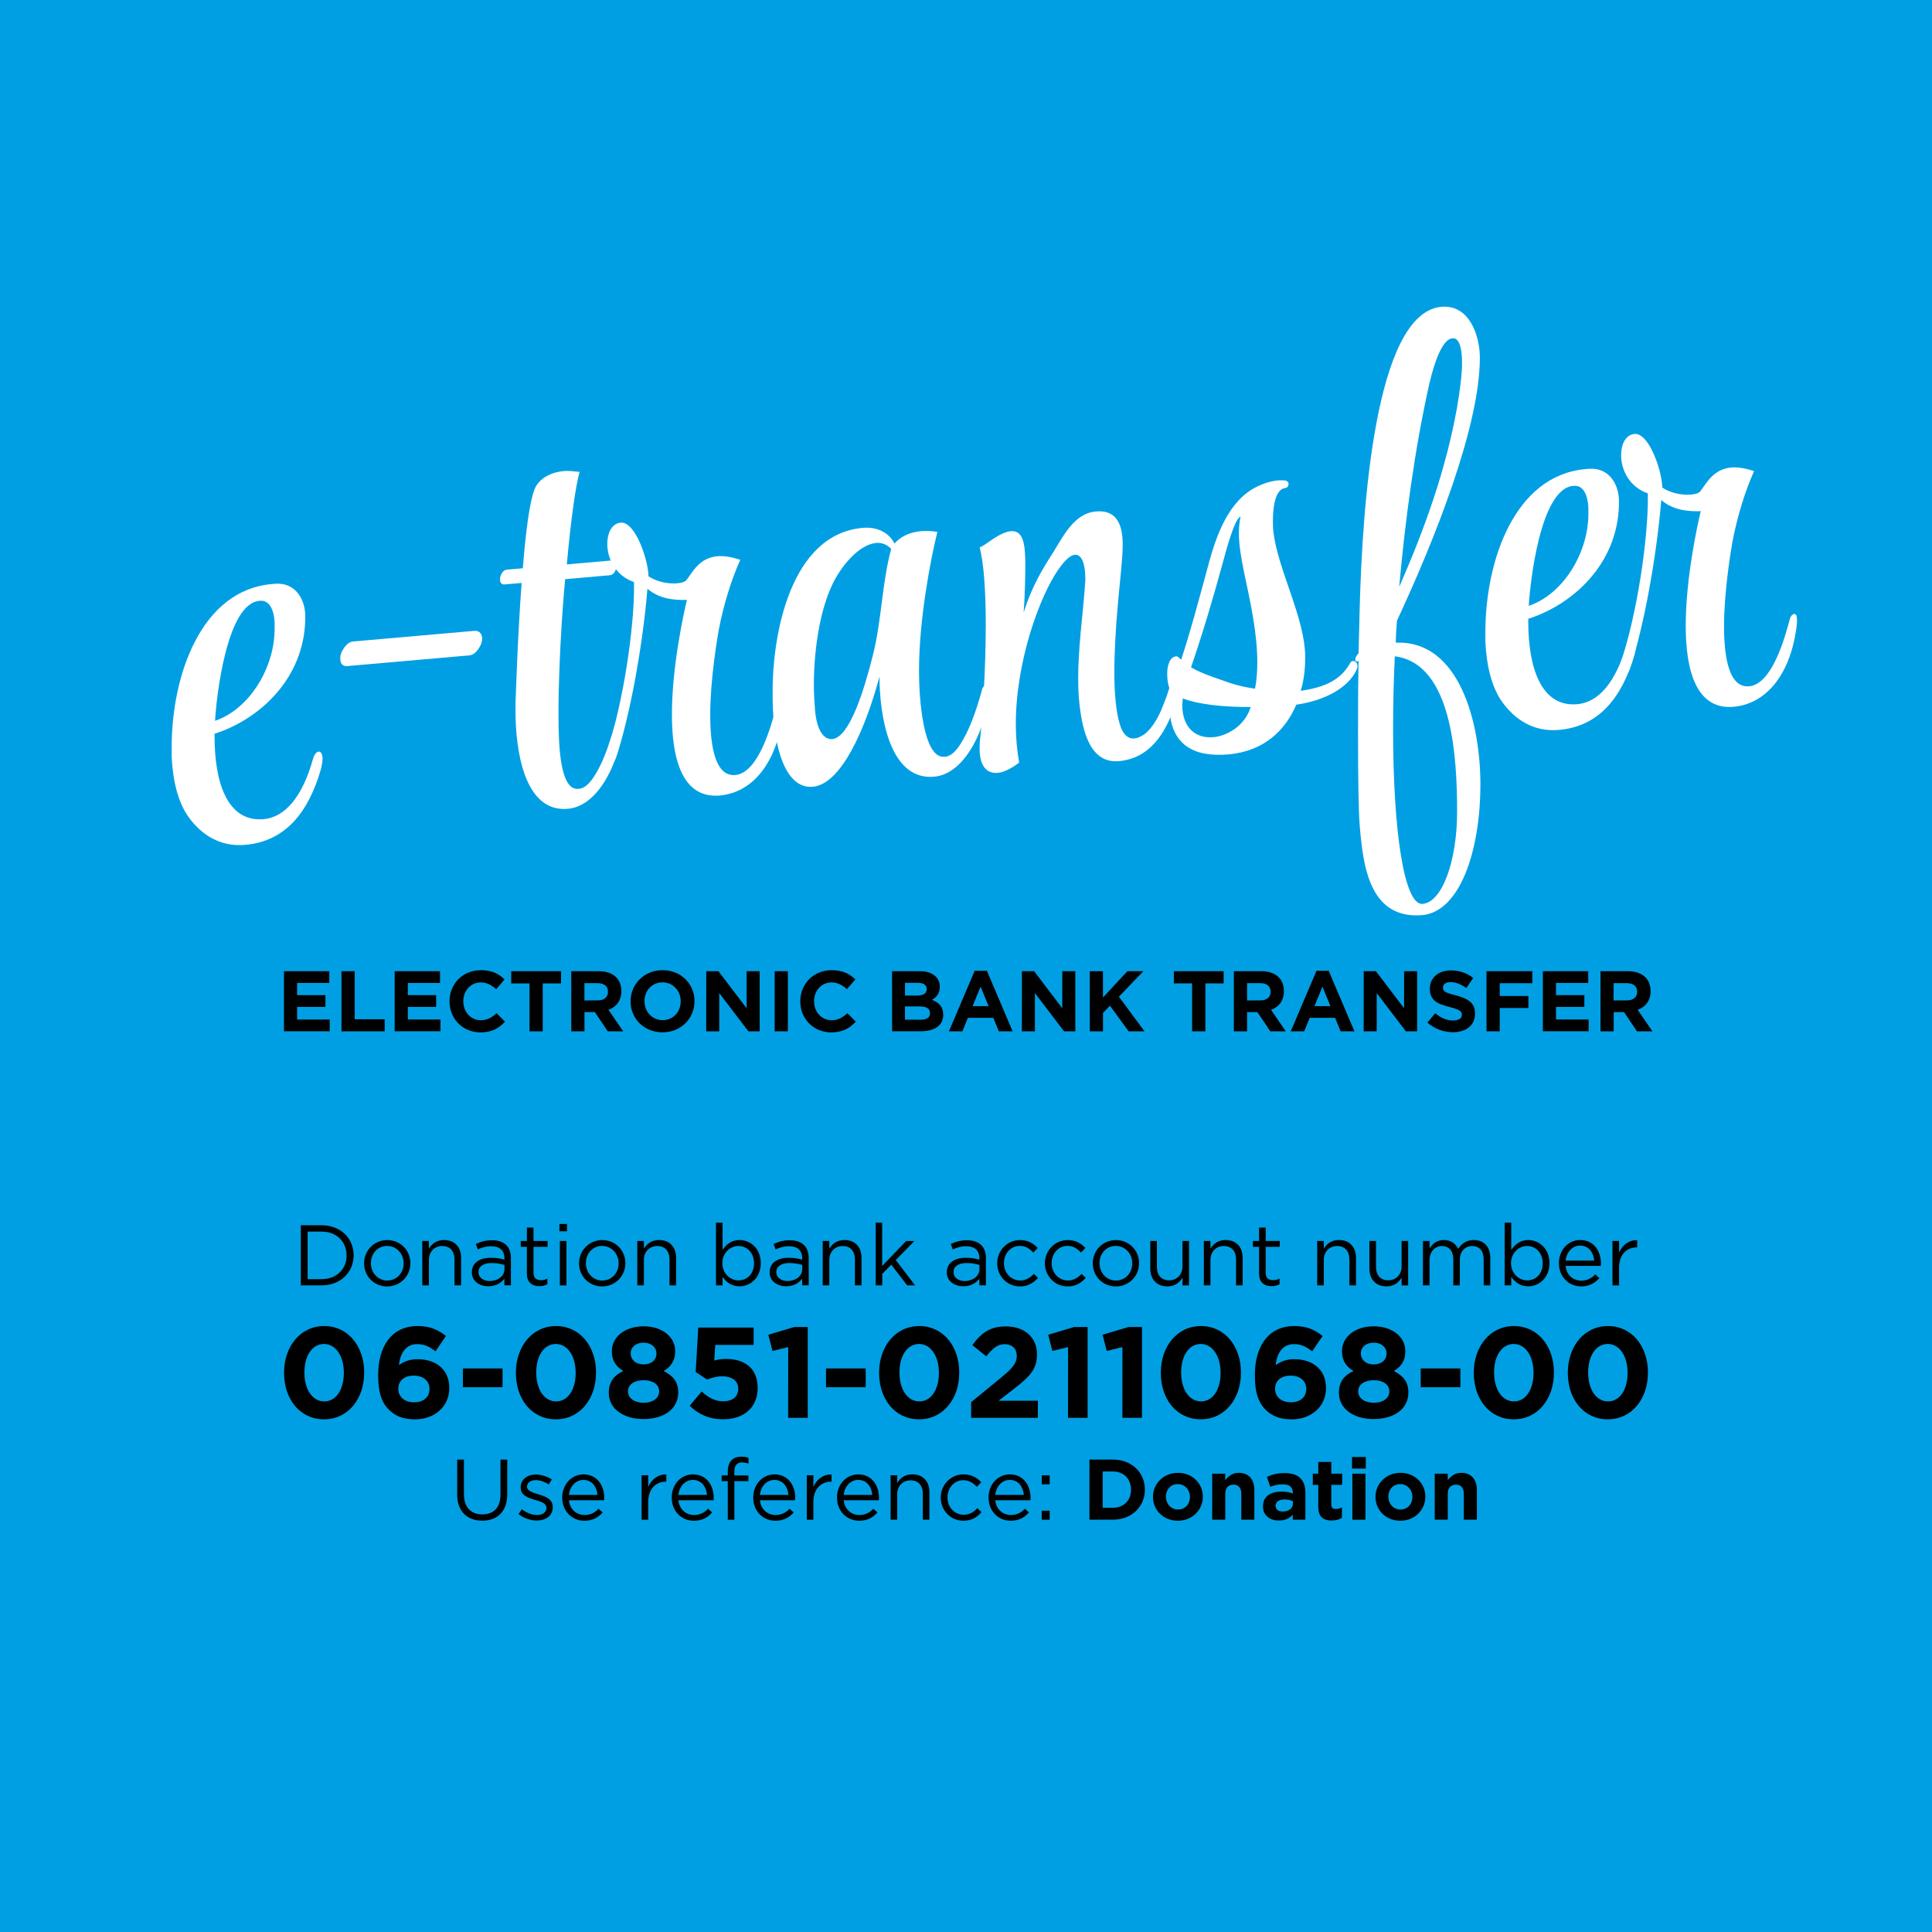 <?xml version="1.0" encoding="utf-8"?>
<!-- Generator: Adobe Illustrator 23.0.1, SVG Export Plug-In . SVG Version: 6.00 Build 0)  -->
<svg version="1.1" id="Layer_1" xmlns="http://www.w3.org/2000/svg" xmlns:xlink="http://www.w3.org/1999/xlink" x="0px" y="0px"
	 viewBox="0 0 360 360" style="enable-background:new 0 0 360 360;" xml:space="preserve">
<style type="text/css">
	.st0{fill:#009FE3;}
	.st1{clip-path:url(#SVGID_2_);}
	.st2{fill:#FFFFFF;}
</style>
<g>
	<rect class="st0" width="360" height="360"/>
	<g>
		<g>
			<defs>
				<rect id="SVGID_1_" width="360" height="360"/>
			</defs>
			<clipPath id="SVGID_2_">
				<use xlink:href="#SVGID_1_"  style="overflow:visible;"/>
			</clipPath>
			<g class="st1">
				<path class="st2" d="M45.68,157.43c-4.67,0.41-8.19-1.9-10.58-5.24c-1.97-2.75-2.9-6.85-3.11-11.12v-1.88
					c0-13.37,5.5-29.21,18.66-30.36l0.73-0.06c3.84-0.23,5.6,3.17,5.5,6.31v0.31c-0.21,11.2-8.71,18.73-16.9,21.33v0.52
					c0,8.57,2.38,15.98,9.12,15.4c4.04-0.35,7.26-4.19,9.23-11.25c0.21-0.75,0.62-1.31,1.04-1.34c0.41-0.04,0.73,0.46,0.73,1.29
					c0,0.52-0.1,1.16-0.31,2.01C57.5,151.28,53.25,156.77,45.68,157.43z M40.08,134.31c6.53-2.24,10.99-9.95,11.09-16.85v-0.52
					c0.1-2.52-0.62-5.17-2.7-4.99l-0.1,0.01c-6.22,0.44-8.09,18.47-8.29,22.25V134.31z"/>
				<path class="st2" d="M87.46,122.12l-22.71,1.99c-1.04,0.09-1.35-0.61-1.35-1.45c0-0.42,0.1-0.74,0.21-1.06
					c0.31-0.65,1.04-1.97,2.18-2.07l22.6-1.98c1.04-0.09,1.45,0.71,1.45,1.44c0,0.42-0.1,0.74-0.21,1.06
					C89.33,120.7,88.6,122.02,87.46,122.12z"/>
				<path class="st2" d="M116.08,135.18c-0.42,5.57-4.04,14.98-10.27,15.53c-8.29,0.73-9.75-11.37-9.75-18.16v-1.57
					c0.1-2.41,0.41-12.68,1.14-22.35L94,108.9c-0.62,0.05-0.83-0.45-0.83-0.97c0-0.73,0.52-1.72,1.24-1.78l3.01-0.26
					c0.52-6.52,1.24-12.33,2.18-14.71c0.62-1.62,2.49-3.14,5.5-3.41c0.83-0.07,1.87,0.05,2.9,0.16c-0.73,2.47-1.66,9.23-2.38,17.24
					l8.29-0.73c0.62-0.05,0.93,0.44,0.93,1.07c0,0.73-0.42,1.6-1.24,1.68l-8.29,0.73c-0.73,7.79-1.14,16.4-1.24,23.2v2.4
					c0,5.54,0.31,13.87,3.73,13.46l0.1-0.01c1.14-0.1,2.38-1.15,3.94-4.31c1.04-2.08,1.97-4.98,2.9-8.09
					c0.21-0.54,0.52-0.99,0.83-1.01c0.31-0.03,0.52,0.27,0.52,1.21v0.41H116.08z"/>
				<path class="st2" d="M145.94,132.57c-1.04,9.7-5.81,15.13-11.82,15.66c-6.95,0.61-8.92-6.74-8.92-15.1
					c0-8.88,2.18-18.79,2.8-21.35c-3.84,0.13-5.91-0.84-7.36-2.07c-0.83,10.21-3.21,23.58-5.81,31.33
					c-0.31,0.97-0.93,1.44-1.35,1.48c-0.41,0.04-0.73-0.25-0.73-0.88c0-0.31,0-0.73,0.21-1.17c3.32-9.9,5.18-23.65,5.18-30.86v-1.15
					c-3.42-1.16-4.98-4.37-4.98-7.09c0-1.98,0.73-3.62,2.28-3.96l0.21-0.02c2.8-0.24,5.18,7.17,5.18,9.99
					c1.66,1.11,3.84,1.44,5.29,1.31c0.83-0.07,1.45-0.23,1.76-0.57c1.04-1.24,2.28-4.17,5.81-4.48c1.14-0.1,2.49,0.1,4.25,0.67
					c-1.66,3.7-3.11,8.32-4.04,13.21c-0.31,1.8-1.56,9.23-1.56,15.7c0,6.16,1.04,11.51,4.67,11.19c4.35-0.38,6.74-9.37,7.57-12.47
					c0.1-0.53,0.52-0.99,0.83-1.01c0.31-0.03,0.52,0.27,0.52,1.1L145.94,132.57L145.94,132.57z"/>
				<path class="st2" d="M184.3,129.21c-0.42,5.57-4.04,14.98-10.26,15.52c-8.5,0.74-10.16-11.96-10.16-18.65
					c-2.59,9.63-7.05,19.94-12.34,20.51l-0.1,0.01c-5.08,0.44-7.36-7.3-7.47-16.27v-1.04c-0.1-11.07,3.32-29.75,16.8-30.93
					c2.59-0.23,4.87,0.83,5.91,2.93c0.93-1.13,2.59-2.11,4.98-2.32c0.83-0.07,1.87-0.06,3.01,0.15c-1.24,4.91-3.42,16.28-3.42,25.69
					v0.42c0,5.22,0.83,16.23,4.77,15.78l0.1-0.01c1.14-0.1,2.38-1.15,3.94-4.31c1.04-2.08,2.07-4.99,2.9-8.09
					c0.1-0.53,0.52-0.99,0.83-1.01c0.31-0.03,0.52,0.27,0.52,1.21v0.41H184.3z M163.26,101.17c-3.11,0.27-6.64,4.24-8.4,8.26
					c-2.28,5.11-3.21,12.3-3.21,18.25c0,1.57,0.1,3.12,0.21,4.47c0.31,4.15,1.76,5.7,3.21,5.57c3.21-0.28,5.91-8.98,7.57-15.6
					c1.66-6.52,1.66-13.31,3.42-19.84C165.23,101.42,164.29,101.08,163.26,101.17z"/>
				<path class="st2" d="M219.87,127.04c0,1.04-0.42,2.65-0.93,4.26c-1.66,5.27-4.67,10.02-10.47,10.53
					c-3.94,0.34-5.91-2.83-6.84-7.45c-0.52-2.57-0.73-5.26-0.73-7.88c0-5.75,0.83-11.56,1.24-17.03c0-0.52,0.1-1.05,0.1-1.47
					c0-2.82-0.62-4.75-1.97-4.63c-0.73,0.06-1.76,0.89-3.01,2.67c-3.52,5.01-7.98,17.21-7.98,28.91c0,2.4,0.21,4.79,0.62,7.15
					c-1.04,0.82-2.7,1.8-3.94,1.91c-1.97,0.17-3.42-1.06-3.42-4.51c0-0.52,0-1.15,0.1-1.89c0.42-3.69,1.04-12.84,1.04-21.19
					c0-5.85-0.31-11.36-1.14-14.42c1.14-0.41,3.01-2.25,4.98-2.84c0.31-0.13,0.52-0.15,0.83-0.18c2.38-0.21,2.7,2.58,2.7,6.24
					c0,2.51-0.1,6.38-0.31,8.91c1.45-4.62,3.32-7.81,5.39-11.02c2.07-3.32,4.04-7.46,8.09-7.81c4.15-0.36,4.98,2.91,4.98,6.25
					c0,1.78-0.21,3.47-0.31,4.83c-0.1,1.58-1.25,10.87-1.25,18.91c0,3.87,0.31,7.39,1.04,9.73c0.52,1.73,1.45,2.69,2.7,2.58
					c0.62-0.05,1.14-0.31,1.87-0.79c1.55-1.18,2.7-3.37,3.42-5.21c0.52-1.3,1.14-2.92,1.56-4.63c0.21-0.65,0.73-1.32,1.14-1.35
					c0.31-0.03,0.52,0.27,0.52,1v0.42H219.87z"/>
				<path class="st2" d="M241.54,131.31c-1.97,4.66-5.91,8.67-12.65,9.26c-6.22,0.54-10.99-1.55-10.99-9.28c0-0.31,0-1.46,0.21-2.63
					c-0.42-0.7-0.62-1.93-0.62-3.08c0-1.67,0.52-3.18,1.66-3.28l0.1-0.01c0.1-0.01,0.52,0.27,0.83,0.66
					c1.76-5.27,3.32-11.26,4.56-15.76c1.35-5.13,3.11-11.87,7.78-15.41c1.55-1.18,3.84-2.11,5.81-2.28
					c0.31-0.03,0.73,0.04,1.04,0.01c0.62,0.05,0.83,0.35,0.83,0.66c0,0.42-0.21,0.75-0.73,0.79c-1.56,0.24-2.18,3.01-2.18,5.94
					c0,0.73,0,1.57,0.1,2.29c0.83,6.93,5.81,15.89,5.91,22.99v0.52c0,1.88-0.21,3.99-0.83,6.03c1.97-0.28,3.84-0.75,5.39-1.52
					c1.97-1.01,3.01-2.25,3.84-3.68c0.1-0.22,0.31-0.34,0.52-0.36c0.42-0.04,0.83,0.35,0.83,0.97c0,0.21-0.1,0.53-0.21,0.75
					C251.18,128.17,246.93,130.52,241.54,131.31z M220.39,130.13c0,0.42-0.1,0.84-0.1,1.16c0,4.18,2.38,6.37,5.81,6.07l0.42-0.04
					c2.49-0.43,5.29-2.13,6.43-5.26c0-0.1,0.1-0.22,0.1-0.32C227.95,131.77,223.18,131.24,220.39,130.13z M234.28,123.38
					c0-2.61-0.31-5.3-0.73-7.98c-1.04-6.39-2.7-11.68-2.7-16.06c0-1.04,0.1-2.1,0.31-3.06c-1.04,0.2-2.59,5.87-3.42,8.97
					c-1.66,6.1-3.63,12.75-5.81,19.1c1.55,0.91,3.63,1.67,5.6,2.33c1.76,0.68,3.94,1.33,6.32,1.64
					C234.18,126.73,234.28,125.05,234.28,123.38z"/>
				<path class="st2" d="M264.97,170.53c-9.85,0.76-10.99-9.28-11.61-16.74c-0.21-2.39-0.31-8.65-0.31-16.9c0-4.18,0-8.78,0.1-13.7
					l-0.1,0.01c-0.31,0.13-0.52-0.06-0.52-0.37s0.31-0.76,0.62-1.1l0.21-8.58c0.52-18.43,2.8-54.89,15.24-55.98
					c5.18-0.45,7.15,5.33,7.15,9.51c0,12.85-8.5,34.07-15.45,48.99c-0.1,1.37-0.21,2.73-0.21,4.09
					c11.92-0.52,15.76,15.13,15.76,26.31C275.86,158.61,272.02,169.91,264.97,170.53z M259.58,135.9c0,19.01,2.07,32.83,5.5,32.53
					c3.73-0.33,6.43-8.19,6.43-17.17c0-9.93-0.83-27.61-11.61-28.97C259.68,127,259.58,131.51,259.58,135.9z M271.5,75.93
					c0.52-3.08,0.93-6.04,0.93-8.34c0-2.72-0.52-4.55-1.66-4.56l-0.1,0.01c-1.66,0.04-3.21,3.62-4.35,8.53
					c-2.7,12.04-4.46,25.15-5.6,37.79C265.49,98.5,269.43,87.5,271.5,75.93z"/>
				<path class="st2" d="M290.47,136.01c-4.67,0.41-8.19-1.9-10.58-5.24c-1.97-2.75-2.9-6.85-3.11-11.12v-1.88
					c0-13.37,5.5-29.21,18.66-30.36l0.73-0.06c3.84-0.23,5.6,3.17,5.5,6.31v0.31c-0.21,11.2-8.71,18.73-16.9,21.33v0.52
					c0,8.57,2.38,15.98,9.12,15.4c4.04-0.35,7.26-4.19,9.23-11.25c0.21-0.75,0.62-1.31,1.04-1.34c0.41-0.04,0.73,0.46,0.73,1.29
					c0,0.52-0.1,1.16-0.31,2.01C302.29,129.86,298.04,135.35,290.47,136.01z M284.88,112.89c6.53-2.24,10.99-9.95,11.09-16.85v-0.52
					c0.1-2.52-0.62-5.17-2.7-4.99l-0.1,0.01c-6.22,0.44-8.09,18.47-8.3,22.25v0.1H284.88z"/>
				<path class="st2" d="M334.85,116.04c-1.04,9.7-5.81,15.13-11.82,15.66c-6.95,0.61-8.92-6.74-8.92-15.1
					c0-8.88,2.18-18.79,2.8-21.35c-3.84,0.13-5.91-0.84-7.36-2.07c-0.83,10.21-3.21,23.58-5.81,31.33
					c-0.31,0.97-0.93,1.44-1.35,1.48s-0.73-0.25-0.73-0.88c0-0.31,0-0.73,0.21-1.17c3.32-9.9,5.18-23.65,5.18-30.86v-1.15
					c-3.42-1.16-4.98-4.37-4.98-7.09c0-1.98,0.73-3.62,2.28-3.96l0.21-0.02c2.8-0.24,5.18,7.17,5.18,9.99
					c1.66,1.11,3.84,1.44,5.29,1.31c0.83-0.07,1.45-0.23,1.76-0.57c1.04-1.24,2.28-4.17,5.81-4.48c1.14-0.1,2.49,0.1,4.25,0.67
					c-1.66,3.7-3.11,8.32-4.04,13.21c-0.31,1.8-1.56,9.22-1.56,15.7c0,6.16,1.04,11.51,4.67,11.19c4.35-0.38,6.74-9.36,7.57-12.47
					c0.1-0.53,0.52-0.99,0.83-1.01c0.31-0.03,0.52,0.27,0.52,1.1v0.54H334.85z"/>
			</g>
		</g>
	</g>
	<g>
		<path d="M52.91,180.97h8.45v2.19h-6v2.27h5.28v2.19h-5.28v2.35h6.08v2.19h-8.53C52.91,192.16,52.91,180.97,52.91,180.97z"/>
		<path d="M63.63,180.97h2.46v8.96h5.59v2.24h-8.05C63.63,192.17,63.63,180.97,63.63,180.97z"/>
		<path d="M73.54,180.97h8.45v2.19h-6v2.27h5.28v2.19h-5.28v2.35h6.08v2.19h-8.53V180.97z"/>
		<path d="M83.76,186.6v-0.03c0-3.18,2.4-5.79,5.84-5.79c2.11,0,3.38,0.7,4.42,1.73l-1.57,1.81c-0.86-0.78-1.75-1.26-2.87-1.26
			c-1.89,0-3.25,1.57-3.25,3.49v0.03c0,1.92,1.33,3.52,3.25,3.52c1.28,0,2.06-0.51,2.95-1.31l1.57,1.58c-1.15,1.23-2.43,2-4.59,2
			C86.21,192.36,83.76,189.82,83.76,186.6z"/>
		<path d="M98.67,183.24h-3.41v-2.27h9.28v2.27h-3.41v8.93h-2.46C98.67,192.17,98.67,183.24,98.67,183.24z"/>
		<path d="M106.43,180.97h5.12c1.42,0,2.53,0.4,3.27,1.14c0.62,0.62,0.96,1.5,0.96,2.56v0.03c0,1.81-0.98,2.94-2.4,3.47l2.74,4
			h-2.88l-2.4-3.58h-0.03h-1.9v3.58h-2.46v-11.2H106.43z M111.4,186.41c1.2,0,1.89-0.64,1.89-1.58v-0.03c0-1.06-0.74-1.6-1.94-1.6
			h-2.45v3.22L111.4,186.41L111.4,186.41z"/>
		<path d="M117.5,186.6v-0.03c0-3.18,2.51-5.79,5.97-5.79s5.94,2.58,5.94,5.76v0.03c0,3.19-2.51,5.79-5.97,5.79
			C119.99,192.36,117.5,189.79,117.5,186.6z M126.84,186.6v-0.03c0-1.92-1.41-3.52-3.39-3.52s-3.36,1.57-3.36,3.49v0.03
			c0,1.92,1.41,3.52,3.39,3.52S126.84,188.52,126.84,186.6z"/>
		<path d="M131.6,180.97h2.27l5.25,6.9v-6.9h2.43v11.2h-2.1l-5.43-7.12v7.12h-2.43L131.6,180.97L131.6,180.97z"/>
		<path d="M144.35,180.97h2.46v11.2h-2.46V180.97z"/>
		<path d="M149.12,186.6v-0.03c0-3.18,2.4-5.79,5.84-5.79c2.11,0,3.38,0.7,4.42,1.73l-1.57,1.81c-0.86-0.78-1.75-1.26-2.87-1.26
			c-1.89,0-3.25,1.57-3.25,3.49v0.03c0,1.92,1.33,3.52,3.25,3.52c1.28,0,2.06-0.51,2.95-1.31l1.57,1.58c-1.15,1.23-2.43,2-4.59,2
			C151.57,192.36,149.12,189.82,149.12,186.6z"/>
		<path d="M166.22,180.97h5.2c1.28,0,2.29,0.35,2.93,0.99c0.51,0.51,0.77,1.14,0.77,1.9v0.03c0,1.26-0.67,1.97-1.47,2.42
			c1.3,0.5,2.1,1.25,2.1,2.75v0.03c0,2.05-1.66,3.07-4.19,3.07h-5.33L166.22,180.97L166.22,180.97z M170.9,185.5
			c1.09,0,1.78-0.35,1.78-1.18v-0.03c0-0.74-0.58-1.15-1.62-1.15h-2.43v2.37h2.27V185.5z M171.55,190.01c1.09,0,1.74-0.38,1.74-1.22
			v-0.03c0-0.75-0.56-1.22-1.82-1.22h-2.85V190L171.55,190.01L171.55,190.01z"/>
		<path d="M181.62,180.89h2.27l4.8,11.28h-2.58l-1.02-2.51h-4.74l-1.02,2.51h-2.51L181.62,180.89z M184.21,187.48l-1.49-3.63
			l-1.49,3.63H184.21z"/>
		<path d="M190.42,180.97h2.27l5.25,6.9v-6.9h2.43v11.2h-2.1l-5.43-7.12v7.12h-2.43L190.42,180.97L190.42,180.97z"/>
		<path d="M203.06,180.97h2.46v4.9l4.55-4.9h2.98l-4.56,4.75l4.77,6.45h-2.96l-3.47-4.77l-1.3,1.34v3.43h-2.46L203.06,180.97
			L203.06,180.97z"/>
		<path d="M222.14,183.24h-3.41v-2.27h9.28v2.27h-3.41v8.93h-2.47v-8.93H222.14z"/>
		<path d="M229.9,180.97h5.12c1.42,0,2.53,0.4,3.26,1.14c0.62,0.62,0.96,1.5,0.96,2.56v0.03c0,1.81-0.98,2.94-2.4,3.47l2.74,4h-2.88
			l-2.4-3.58h-0.03h-1.9v3.58h-2.46v-11.2H229.9z M234.87,186.41c1.2,0,1.89-0.64,1.89-1.58v-0.03c0-1.06-0.74-1.6-1.94-1.6h-2.45
			v3.22L234.87,186.41L234.87,186.41z"/>
		<path d="M245.31,180.89h2.27l4.8,11.28h-2.58l-1.02-2.51h-4.74l-1.02,2.51h-2.51L245.31,180.89z M247.91,187.48l-1.49-3.63
			l-1.49,3.63H247.91z"/>
		<path d="M254.11,180.97h2.27l5.25,6.9v-6.9h2.43v11.2h-2.1l-5.43-7.12v7.12h-2.43L254.11,180.97L254.11,180.97z"/>
		<path d="M265.98,190.54l1.46-1.74c1.01,0.83,2.06,1.36,3.34,1.36c1.01,0,1.62-0.4,1.62-1.06v-0.03c0-0.62-0.38-0.94-2.26-1.42
			c-2.26-0.58-3.71-1.2-3.71-3.42v-0.03c0-2.03,1.63-3.38,3.92-3.38c1.63,0,3.03,0.51,4.16,1.42l-1.28,1.86
			c-0.99-0.69-1.97-1.1-2.91-1.1s-1.44,0.43-1.44,0.98v0.03c0,0.74,0.48,0.98,2.42,1.47c2.27,0.59,3.55,1.41,3.55,3.36v0.03
			c0,2.22-1.7,3.47-4.11,3.47C269.04,192.33,267.33,191.74,265.98,190.54z"/>
		<path d="M276.99,180.97h8.53v2.24h-6.07v2.38h5.35v2.24h-5.35v4.34h-2.46V180.97z"/>
		<path d="M287.49,180.97h8.45v2.19h-6v2.27h5.28v2.19h-5.28v2.35h6.08v2.19h-8.53V180.97z"/>
		<path d="M298.21,180.97h5.12c1.42,0,2.53,0.4,3.27,1.14c0.62,0.62,0.96,1.5,0.96,2.56v0.03c0,1.81-0.98,2.94-2.4,3.47l2.74,4
			h-2.88l-2.4-3.58h-0.03h-1.9v3.58h-2.46v-11.2H298.21z M303.17,186.41c1.2,0,1.89-0.64,1.89-1.58v-0.03c0-1.06-0.74-1.6-1.94-1.6
			h-2.45v3.22L303.17,186.41L303.17,186.41z"/>
	</g>
	<g>
		<path d="M56.05,228.31h3.89c3.52,0,5.95,2.42,5.95,5.57v0.03c0,3.15-2.43,5.6-5.95,5.6h-3.89V228.31z M59.94,238.35
			c2.83,0,4.64-1.92,4.64-4.4v-0.03c0-2.48-1.81-4.43-4.64-4.43h-2.62v8.87h2.62V238.35z"/>
		<path d="M67.84,235.42v-0.03c0-2.34,1.82-4.32,4.32-4.32c2.48,0,4.31,1.95,4.31,4.29v0.03c0,2.34-1.84,4.32-4.34,4.32
			C69.65,239.71,67.84,237.75,67.84,235.42z M75.21,235.42v-0.03c0-1.78-1.33-3.23-3.07-3.23c-1.79,0-3.03,1.46-3.03,3.2v0.03
			c0,1.78,1.31,3.22,3.06,3.22C73.96,238.6,75.21,237.16,75.21,235.42z"/>
		<path d="M78.69,231.24h1.23v1.44c0.54-0.9,1.41-1.62,2.83-1.62c2,0,3.17,1.34,3.17,3.31v5.14h-1.23v-4.83
			c0-1.54-0.83-2.5-2.29-2.5c-1.42,0-2.48,1.04-2.48,2.59v4.74h-1.23C78.69,239.51,78.69,231.24,78.69,231.24z"/>
		<path d="M87.92,237.11v-0.03c0-1.78,1.44-2.71,3.54-2.71c1.06,0,1.79,0.14,2.53,0.35v-0.26c0-1.47-0.9-2.24-2.45-2.24
			c-0.98,0-1.74,0.24-2.51,0.59l-0.37-1.01c0.91-0.42,1.79-0.7,3.01-0.7c1.17,0,2.08,0.32,2.67,0.91c0.58,0.58,0.86,1.38,0.86,2.43
			v5.06h-1.22v-1.23c-0.58,0.74-1.52,1.41-2.98,1.41C89.46,239.69,87.92,238.81,87.92,237.11z M94,236.47v-0.77
			c-0.61-0.18-1.41-0.35-2.42-0.35c-1.54,0-2.42,0.67-2.42,1.67v0.03c0,1.04,0.96,1.65,2.08,1.65C92.77,238.7,94,237.79,94,236.47z"
			/>
		<path d="M98.18,237.32v-4.99h-1.15v-1.09h1.15v-2.5h1.23v2.5h2.63v1.09h-2.63v4.83c0,1.01,0.56,1.38,1.39,1.38
			c0.42,0,0.77-0.08,1.2-0.29v1.06c-0.43,0.22-0.9,0.35-1.49,0.35C99.19,239.66,98.18,239,98.18,237.32z"/>
		<path d="M104.24,228.07h1.41v1.36h-1.41V228.07z M104.32,231.24h1.23v8.28h-1.23V231.24z"/>
		<path d="M107.9,235.42v-0.03c0-2.34,1.82-4.32,4.32-4.32c2.48,0,4.31,1.95,4.31,4.29v0.03c0,2.34-1.84,4.32-4.34,4.32
			C109.71,239.71,107.9,237.75,107.9,235.42z M115.27,235.42v-0.03c0-1.78-1.33-3.23-3.07-3.23c-1.79,0-3.03,1.46-3.03,3.2v0.03
			c0,1.78,1.31,3.22,3.06,3.22C114.02,238.6,115.27,237.16,115.27,235.42z"/>
		<path d="M118.75,231.24h1.23v1.44c0.54-0.9,1.41-1.62,2.83-1.62c2,0,3.17,1.34,3.17,3.31v5.14h-1.23v-4.83
			c0-1.54-0.83-2.5-2.29-2.5c-1.42,0-2.48,1.04-2.48,2.59v4.74h-1.23C118.75,239.51,118.75,231.24,118.75,231.24z"/>
		<path d="M134.64,237.93v1.58h-1.23v-11.68h1.23v5.07c0.67-0.99,1.65-1.84,3.17-1.84c1.98,0,3.95,1.57,3.95,4.29v0.03
			c0,2.71-1.95,4.31-3.95,4.31C136.27,239.69,135.28,238.86,134.64,237.93z M140.5,235.4v-0.03c0-1.95-1.34-3.2-2.91-3.2
			c-1.54,0-2.99,1.3-2.99,3.18v0.03c0,1.92,1.46,3.2,2.99,3.2C139.19,238.59,140.5,237.4,140.5,235.4z"/>
		<path d="M143.41,237.11v-0.03c0-1.78,1.44-2.71,3.54-2.71c1.06,0,1.79,0.14,2.53,0.35v-0.26c0-1.47-0.9-2.24-2.45-2.24
			c-0.98,0-1.74,0.24-2.51,0.59l-0.37-1.01c0.91-0.42,1.79-0.7,3.01-0.7c1.17,0,2.08,0.32,2.67,0.91c0.58,0.58,0.86,1.38,0.86,2.43
			v5.06h-1.22v-1.23c-0.58,0.74-1.52,1.41-2.98,1.41C144.95,239.69,143.41,238.81,143.41,237.11z M149.49,236.47v-0.77
			c-0.61-0.18-1.41-0.35-2.42-0.35c-1.54,0-2.42,0.67-2.42,1.67v0.03c0,1.04,0.96,1.65,2.08,1.65
			C148.26,238.7,149.49,237.79,149.49,236.47z"/>
		<path d="M153.3,231.24h1.23v1.44c0.54-0.9,1.41-1.62,2.83-1.62c2,0,3.17,1.34,3.17,3.31v5.14h-1.23v-4.83
			c0-1.54-0.83-2.5-2.29-2.5c-1.42,0-2.48,1.04-2.48,2.59v4.74h-1.23L153.3,231.24L153.3,231.24z"/>
		<path d="M163.15,227.83h1.23v8.07l4.47-4.66h1.54l-3.47,3.55l3.59,4.72h-1.47l-2.96-3.86l-1.68,1.7v2.16h-1.23v-11.68H163.15z"/>
		<path d="M176.43,237.11v-0.03c0-1.78,1.44-2.71,3.54-2.71c1.06,0,1.79,0.14,2.53,0.35v-0.26c0-1.47-0.9-2.24-2.45-2.24
			c-0.98,0-1.75,0.24-2.51,0.59l-0.37-1.01c0.91-0.42,1.79-0.7,3.01-0.7c1.17,0,2.08,0.32,2.67,0.91c0.58,0.58,0.86,1.38,0.86,2.43
			v5.06h-1.22v-1.23c-0.58,0.74-1.52,1.41-2.98,1.41C177.97,239.69,176.43,238.81,176.43,237.11z M182.51,236.47v-0.77
			c-0.61-0.18-1.41-0.35-2.42-0.35c-1.54,0-2.42,0.67-2.42,1.67v0.03c0,1.04,0.96,1.65,2.08,1.65
			C181.28,238.7,182.51,237.79,182.51,236.47z"/>
		<path d="M185.81,235.42v-0.03c0-2.34,1.83-4.32,4.24-4.32c1.57,0,2.54,0.66,3.31,1.47l-0.82,0.86c-0.66-0.69-1.39-1.25-2.51-1.25
			c-1.68,0-2.96,1.42-2.96,3.2v0.03c0,1.79,1.31,3.22,3.04,3.22c1.06,0,1.87-0.53,2.53-1.23l0.78,0.74c-0.83,0.93-1.83,1.6-3.38,1.6
			C187.63,239.71,185.81,237.74,185.81,235.42z"/>
		<path d="M194.7,235.42v-0.03c0-2.34,1.83-4.32,4.24-4.32c1.57,0,2.54,0.66,3.31,1.47l-0.82,0.86c-0.66-0.69-1.39-1.25-2.51-1.25
			c-1.68,0-2.96,1.42-2.96,3.2v0.03c0,1.79,1.31,3.22,3.04,3.22c1.06,0,1.87-0.53,2.53-1.23l0.78,0.74c-0.83,0.93-1.83,1.6-3.38,1.6
			C196.53,239.71,194.7,237.74,194.7,235.42z"/>
		<path d="M203.62,235.42v-0.03c0-2.34,1.83-4.32,4.32-4.32c2.48,0,4.31,1.95,4.31,4.29v0.03c0,2.34-1.84,4.32-4.34,4.32
			C205.42,239.71,203.62,237.75,203.62,235.42z M210.98,235.42v-0.03c0-1.78-1.33-3.23-3.07-3.23c-1.79,0-3.03,1.46-3.03,3.2v0.03
			c0,1.78,1.31,3.22,3.06,3.22C209.73,238.6,210.98,237.16,210.98,235.42z"/>
		<path d="M214.34,236.38v-5.14h1.23v4.83c0,1.54,0.83,2.5,2.29,2.5c1.41,0,2.48-1.04,2.48-2.59v-4.74h1.22v8.28h-1.22v-1.44
			c-0.56,0.9-1.41,1.62-2.83,1.62C215.5,239.69,214.34,238.35,214.34,236.38z"/>
		<path d="M224.32,231.24h1.23v1.44c0.54-0.9,1.41-1.62,2.83-1.62c2,0,3.17,1.34,3.17,3.31v5.14h-1.23v-4.83
			c0-1.54-0.83-2.5-2.29-2.5c-1.42,0-2.48,1.04-2.48,2.59v4.74h-1.23L224.32,231.24L224.32,231.24z"/>
		<path d="M234.61,237.32v-4.99h-1.15v-1.09h1.15v-2.5h1.23v2.5h2.62v1.09h-2.62v4.83c0,1.01,0.56,1.38,1.39,1.38
			c0.42,0,0.77-0.08,1.2-0.29v1.06c-0.43,0.22-0.9,0.35-1.49,0.35C235.62,239.66,234.61,239,234.61,237.32z"/>
		<path d="M245.44,231.24h1.23v1.44c0.54-0.9,1.41-1.62,2.83-1.62c2,0,3.17,1.34,3.17,3.31v5.14h-1.23v-4.83
			c0-1.54-0.83-2.5-2.29-2.5c-1.42,0-2.48,1.04-2.48,2.59v4.74h-1.23L245.44,231.24L245.44,231.24z"/>
		<path d="M255.17,236.38v-5.14h1.23v4.83c0,1.54,0.83,2.5,2.29,2.5c1.41,0,2.48-1.04,2.48-2.59v-4.74h1.22v8.28h-1.22v-1.44
			c-0.56,0.9-1.41,1.62-2.83,1.62C256.34,239.69,255.17,238.35,255.17,236.38z"/>
		<path d="M265.15,231.24h1.23v1.39c0.54-0.82,1.28-1.57,2.67-1.57c1.34,0,2.21,0.72,2.66,1.65c0.59-0.91,1.47-1.65,2.91-1.65
			c1.9,0,3.07,1.28,3.07,3.33v5.12h-1.23v-4.83c0-1.6-0.8-2.5-2.15-2.5c-1.25,0-2.29,0.93-2.29,2.56v4.77h-1.22v-4.87
			c0-1.55-0.82-2.46-2.13-2.46s-2.3,1.09-2.3,2.61v4.72h-1.23L265.15,231.24L265.15,231.24z"/>
		<path d="M281.6,237.93v1.58h-1.23v-11.68h1.23v5.07c0.67-0.99,1.65-1.84,3.17-1.84c1.98,0,3.95,1.57,3.95,4.29v0.03
			c0,2.71-1.95,4.31-3.95,4.31C283.23,239.69,282.24,238.86,281.6,237.93z M287.46,235.4v-0.03c0-1.95-1.34-3.2-2.91-3.2
			c-1.54,0-2.99,1.3-2.99,3.18v0.03c0,1.92,1.46,3.2,2.99,3.2C286.15,238.59,287.46,237.4,287.46,235.4z"/>
		<path d="M294.64,238.63c1.14,0,1.94-0.46,2.61-1.17l0.77,0.69c-0.83,0.93-1.84,1.55-3.41,1.55c-2.27,0-4.13-1.75-4.13-4.32
			c0-2.4,1.68-4.32,3.97-4.32c2.45,0,3.86,1.95,3.86,4.39c0,0.11,0,0.24-0.02,0.43h-6.56C291.9,237.63,293.18,238.63,294.64,238.63z
			 M297.06,234.89c-0.14-1.5-1.01-2.79-2.64-2.79c-1.42,0-2.51,1.18-2.69,2.79H297.06z"/>
		<path d="M300.46,231.24h1.23v2.16c0.61-1.38,1.81-2.37,3.38-2.3v1.33h-0.1c-1.81,0-3.28,1.3-3.28,3.79v3.3h-1.23V231.24z"/>
	</g>
	<g>
		<path d="M52.93,255.83v-0.05c0-4.87,3.02-8.69,7.49-8.69c4.44,0,7.44,3.77,7.44,8.64v0.05c0,4.87-3,8.69-7.49,8.69
			S52.93,260.71,52.93,255.83z M64.07,255.83v-0.05c0-3.05-1.49-5.35-3.7-5.35s-3.65,2.23-3.65,5.3v0.05c0,3.07,1.46,5.35,3.7,5.35
			C62.65,261.14,64.07,258.88,64.07,255.83z"/>
		<path d="M72.45,262.67c-1.22-1.22-1.99-3.02-1.99-6.36v-0.05c0-5.18,2.35-9.17,7.37-9.17c2.28,0,3.77,0.67,5.26,1.85l-1.94,2.86
			c-1.1-0.84-1.99-1.34-3.43-1.34c-2.09,0-3.14,1.68-3.38,3.89c0.84-0.55,1.82-1.08,3.48-1.08c3.34,0,5.9,1.85,5.9,5.35v0.05
			c0,3.43-2.76,5.81-6.41,5.81C75.11,264.47,73.62,263.85,72.45,262.67z M80.03,258.83v-0.05c0-1.42-1.1-2.45-2.93-2.45
			s-2.88,1.01-2.88,2.42v0.05c0,1.42,1.1,2.5,2.93,2.5S80.03,260.27,80.03,258.83z"/>
		<path d="M86.25,254.99h7.39v3.5h-7.39V254.99z"/>
		<path d="M96.13,255.83v-0.05c0-4.87,3.02-8.69,7.49-8.69c4.44,0,7.44,3.77,7.44,8.64v0.05c0,4.87-3,8.69-7.49,8.69
			S96.13,260.71,96.13,255.83z M107.27,255.83v-0.05c0-3.05-1.49-5.35-3.7-5.35s-3.65,2.23-3.65,5.3v0.05c0,3.07,1.46,5.35,3.7,5.35
			C105.85,261.14,107.27,258.88,107.27,255.83z"/>
		<path d="M113.44,259.58v-0.05c0-2.04,0.94-3.24,2.71-4.06c-1.3-0.79-2.14-1.87-2.14-3.67v-0.05c0-2.57,2.35-4.61,5.9-4.61
			s5.9,2.02,5.9,4.61v0.05c0,1.8-0.84,2.88-2.14,3.67c1.7,0.89,2.71,1.97,2.71,3.96v0.05c0,3.12-2.76,4.94-6.48,4.94
			S113.44,262.51,113.44,259.58z M122.82,259.29v-0.05c0-1.3-1.22-2.06-2.9-2.06s-2.9,0.77-2.9,2.06v0.05c0,1.15,1.08,2.09,2.9,2.09
			S122.82,260.47,122.82,259.29z M122.32,252.21v-0.05c0-1.03-0.89-1.97-2.4-1.97s-2.4,0.91-2.4,1.94v0.05
			c0,1.18,0.94,2.06,2.4,2.06C121.38,254.25,122.32,253.39,122.32,252.21z"/>
		<path d="M128.51,261.95l2.23-2.66c1.27,1.15,2.52,1.82,4.01,1.82c1.73,0,2.81-0.84,2.81-2.33v-0.05c0-1.44-1.22-2.28-2.98-2.28
			c-1.06,0-2.02,0.29-2.81,0.62l-2.14-1.42l0.48-8.28h10.32v3.24h-7.15l-0.19,2.9c0.67-0.17,1.27-0.29,2.21-0.29
			c3.26,0,5.88,1.58,5.88,5.38v0.05c0,3.55-2.52,5.81-6.38,5.81C132.11,264.47,130.14,263.51,128.51,261.95z"/>
		<path d="M146.87,251.01l-2.93,0.72l-0.77-3.02l4.82-1.44h2.52v16.92h-3.65L146.87,251.01L146.87,251.01z"/>
		<path d="M153.92,254.99h7.39v3.5h-7.39V254.99z"/>
		<path d="M163.81,255.83v-0.05c0-4.87,3.02-8.69,7.49-8.69c4.44,0,7.44,3.77,7.44,8.64v0.05c0,4.87-3,8.69-7.49,8.69
			S163.81,260.71,163.81,255.83z M174.95,255.83v-0.05c0-3.05-1.49-5.35-3.7-5.35s-3.65,2.23-3.65,5.3v0.05
			c0,3.07,1.46,5.35,3.7,5.35C173.53,261.14,174.95,258.88,174.95,255.83z"/>
		<path d="M180.97,261.26l5.59-4.58c2.09-1.73,2.9-2.64,2.9-4.03c0-1.42-0.94-2.18-2.26-2.18c-1.3,0-2.18,0.72-3.43,2.26l-2.59-2.09
			c1.66-2.26,3.26-3.48,6.26-3.48c3.48,0,5.79,2.04,5.79,5.18v0.05c0,2.81-1.44,4.2-4.42,6.5l-2.74,2.11h7.32v3.19h-12.43v-2.93
			H180.97z"/>
		<path d="M199.02,251.01l-2.93,0.72l-0.77-3.02l4.82-1.44h2.52v16.92h-3.65L199.02,251.01L199.02,251.01z"/>
		<path d="M209.15,251.01l-2.93,0.72l-0.77-3.02l4.82-1.44h2.52v16.92h-3.65L209.15,251.01L209.15,251.01z"/>
		<path d="M216.3,255.83v-0.05c0-4.87,3.02-8.69,7.49-8.69c4.44,0,7.44,3.77,7.44,8.64v0.05c0,4.87-3,8.69-7.49,8.69
			S216.3,260.71,216.3,255.83z M227.44,255.83v-0.05c0-3.05-1.49-5.35-3.7-5.35c-2.21,0-3.65,2.23-3.65,5.3v0.05
			c0,3.07,1.46,5.35,3.7,5.35C226.02,261.14,227.44,258.88,227.44,255.83z"/>
		<path d="M235.81,262.67c-1.22-1.22-1.99-3.02-1.99-6.36v-0.05c0-5.18,2.35-9.17,7.37-9.17c2.28,0,3.77,0.67,5.26,1.85l-1.94,2.86
			c-1.1-0.84-1.99-1.34-3.43-1.34c-2.09,0-3.14,1.68-3.38,3.89c0.84-0.55,1.82-1.08,3.48-1.08c3.34,0,5.9,1.85,5.9,5.35v0.05
			c0,3.43-2.76,5.81-6.41,5.81C238.48,264.47,236.99,263.85,235.81,262.67z M243.4,258.83v-0.05c0-1.42-1.1-2.45-2.93-2.45
			s-2.88,1.01-2.88,2.42v0.05c0,1.42,1.1,2.5,2.93,2.5C242.34,261.31,243.4,260.27,243.4,258.83z"/>
		<path d="M249.49,259.58v-0.05c0-2.04,0.94-3.24,2.71-4.06c-1.3-0.79-2.14-1.87-2.14-3.67v-0.05c0-2.57,2.35-4.61,5.9-4.61
			c3.55,0,5.9,2.02,5.9,4.61v0.05c0,1.8-0.84,2.88-2.14,3.67c1.7,0.89,2.71,1.97,2.71,3.96v0.05c0,3.12-2.76,4.94-6.48,4.94
			C252.25,264.43,249.49,262.51,249.49,259.58z M258.88,259.29v-0.05c0-1.3-1.22-2.06-2.9-2.06s-2.9,0.77-2.9,2.06v0.05
			c0,1.15,1.08,2.09,2.9,2.09C257.8,261.38,258.88,260.47,258.88,259.29z M258.37,252.21v-0.05c0-1.03-0.89-1.97-2.4-1.97
			c-1.51,0-2.4,0.91-2.4,1.94v0.05c0,1.18,0.94,2.06,2.4,2.06S258.37,253.39,258.37,252.21z"/>
		<path d="M264.73,254.99h7.39v3.5h-7.39V254.99z"/>
		<path d="M274.62,255.83v-0.05c0-4.87,3.02-8.69,7.49-8.69c4.44,0,7.44,3.77,7.44,8.64v0.05c0,4.87-3,8.69-7.49,8.69
			S274.62,260.71,274.62,255.83z M285.75,255.83v-0.05c0-3.05-1.49-5.35-3.7-5.35c-2.21,0-3.65,2.23-3.65,5.3v0.05
			c0,3.07,1.46,5.35,3.7,5.35C284.34,261.14,285.75,258.88,285.75,255.83z"/>
		<path d="M292.14,255.83v-0.05c0-4.87,3.02-8.69,7.49-8.69c4.44,0,7.44,3.77,7.44,8.64v0.05c0,4.87-3,8.69-7.49,8.69
			C295.09,264.47,292.14,260.71,292.14,255.83z M303.28,255.83v-0.05c0-3.05-1.49-5.35-3.7-5.35c-2.21,0-3.65,2.23-3.65,5.3v0.05
			c0,3.07,1.46,5.35,3.7,5.35C301.86,261.14,303.28,258.88,303.28,255.83z"/>
	</g>
	<g>
		<path d="M85.19,278.49v-6.51h1.26v6.43c0,2.42,1.28,3.78,3.43,3.78c2.06,0,3.38-1.25,3.38-3.7v-6.51h1.26v6.42
			c0,3.27-1.87,4.96-4.67,4.96C87.08,283.35,85.19,281.66,85.19,278.49z"/>
		<path d="M96.62,282.12l0.62-0.88c0.9,0.67,1.89,1.06,2.87,1.06c0.99,0,1.71-0.51,1.71-1.31v-0.03c0-0.83-0.98-1.15-2.06-1.46
			c-1.3-0.37-2.74-0.82-2.74-2.34v-0.03c0-1.42,1.18-2.37,2.82-2.37c1.01,0,2.13,0.35,2.98,0.91l-0.56,0.93
			c-0.77-0.5-1.65-0.8-2.45-0.8c-0.98,0-1.6,0.51-1.6,1.2v0.03c0,0.78,1.02,1.09,2.13,1.42c1.28,0.38,2.66,0.88,2.66,2.37v0.03
			c0,1.57-1.3,2.48-2.95,2.48C98.86,283.34,97.55,282.88,96.62,282.12z"/>
		<path d="M108.92,282.3c1.14,0,1.94-0.46,2.61-1.17l0.77,0.69c-0.83,0.93-1.84,1.55-3.41,1.55c-2.27,0-4.13-1.75-4.13-4.32
			c0-2.4,1.68-4.32,3.97-4.32c2.45,0,3.86,1.95,3.86,4.39c0,0.11,0,0.24-0.02,0.43h-6.56C106.19,281.29,107.47,282.3,108.92,282.3z
			 M111.34,278.55c-0.14-1.5-1.01-2.79-2.64-2.79c-1.42,0-2.51,1.18-2.69,2.79H111.34z"/>
		<path d="M119.55,274.9h1.23v2.16c0.61-1.38,1.81-2.37,3.38-2.3v1.33h-0.1c-1.81,0-3.28,1.3-3.28,3.79v3.3h-1.23V274.9z"/>
		<path d="M129.32,282.3c1.14,0,1.94-0.46,2.61-1.17l0.77,0.69c-0.83,0.93-1.84,1.55-3.41,1.55c-2.27,0-4.13-1.75-4.13-4.32
			c0-2.4,1.68-4.32,3.97-4.32c2.45,0,3.86,1.95,3.86,4.39c0,0.11,0,0.24-0.02,0.43h-6.56C126.59,281.29,127.87,282.3,129.32,282.3z
			 M131.74,278.55c-0.14-1.5-1.01-2.79-2.64-2.79c-1.42,0-2.51,1.18-2.69,2.79H131.74z"/>
		<path d="M135.61,275.99h-1.14v-1.07h1.14v-0.72c0-0.94,0.26-1.67,0.72-2.13c0.42-0.42,1.02-0.64,1.78-0.64
			c0.58,0,0.96,0.06,1.36,0.21v1.07c-0.45-0.13-0.78-0.21-1.2-0.21c-0.96,0-1.44,0.58-1.44,1.76v0.67h2.62v1.06h-2.61v7.19h-1.23
			V275.99z"/>
		<path d="M144.51,282.3c1.14,0,1.94-0.46,2.61-1.17l0.77,0.69c-0.83,0.93-1.84,1.55-3.41,1.55c-2.27,0-4.13-1.75-4.13-4.32
			c0-2.4,1.68-4.32,3.97-4.32c2.45,0,3.86,1.95,3.86,4.39c0,0.11,0,0.24-0.02,0.43h-6.56C141.77,281.29,143.05,282.3,144.51,282.3z
			 M146.92,278.55c-0.14-1.5-1.01-2.79-2.64-2.79c-1.42,0-2.51,1.18-2.69,2.79H146.92z"/>
		<path d="M150.33,274.9h1.23v2.16c0.61-1.38,1.81-2.37,3.38-2.3v1.33h-0.1c-1.81,0-3.28,1.3-3.28,3.79v3.3h-1.23V274.9z"/>
		<path d="M160.12,282.3c1.14,0,1.94-0.46,2.61-1.17l0.77,0.69c-0.83,0.93-1.84,1.55-3.41,1.55c-2.27,0-4.13-1.75-4.13-4.32
			c0-2.4,1.68-4.32,3.97-4.32c2.45,0,3.86,1.95,3.86,4.39c0,0.11,0,0.24-0.02,0.43h-6.56C157.39,281.29,158.67,282.3,160.12,282.3z
			 M162.54,278.55c-0.14-1.5-1.01-2.79-2.64-2.79c-1.42,0-2.51,1.18-2.69,2.79H162.54z"/>
		<path d="M165.95,274.9h1.23v1.44c0.54-0.9,1.41-1.62,2.83-1.62c2,0,3.17,1.34,3.17,3.31v5.14h-1.23v-4.83
			c0-1.54-0.83-2.5-2.29-2.5c-1.42,0-2.48,1.04-2.48,2.59v4.74h-1.23L165.95,274.9L165.95,274.9z"/>
		<path d="M175.29,279.08v-0.03c0-2.34,1.82-4.32,4.24-4.32c1.57,0,2.55,0.66,3.31,1.47l-0.82,0.86c-0.66-0.69-1.39-1.25-2.51-1.25
			c-1.68,0-2.96,1.42-2.96,3.2v0.03c0,1.79,1.31,3.22,3.04,3.22c1.06,0,1.87-0.53,2.53-1.23l0.78,0.74c-0.83,0.93-1.82,1.6-3.38,1.6
			C177.11,283.37,175.29,281.4,175.29,279.08z"/>
		<path d="M188.36,282.3c1.14,0,1.94-0.46,2.61-1.17l0.77,0.69c-0.83,0.93-1.84,1.55-3.41,1.55c-2.27,0-4.13-1.75-4.13-4.32
			c0-2.4,1.68-4.32,3.97-4.32c2.45,0,3.86,1.95,3.86,4.39c0,0.11,0,0.24-0.02,0.43h-6.56C185.63,281.29,186.91,282.3,188.36,282.3z
			 M190.78,278.55c-0.14-1.5-1.01-2.79-2.64-2.79c-1.42,0-2.51,1.18-2.69,2.79H190.78z"/>
		<path d="M194.12,274.9h1.47v1.68h-1.47V274.9z M194.12,281.5h1.47v1.68h-1.47V281.5z"/>
	</g>
	<g>
		<path d="M203,271.97h4.37c3.52,0,5.96,2.42,5.96,5.57v0.03c0,3.15-2.43,5.6-5.96,5.6H203V271.97z M207.37,280.95
			c2.02,0,3.38-1.36,3.38-3.35v-0.03c0-1.98-1.36-3.38-3.38-3.38h-1.9v6.75h1.9V280.95z"/>
		<path d="M214.84,278.94v-0.03c0-2.46,1.99-4.47,4.66-4.47c2.66,0,4.63,1.97,4.63,4.43v0.03c0,2.46-1.98,4.47-4.66,4.47
			C216.81,283.37,214.84,281.4,214.84,278.94z M221.73,278.94v-0.03c0-1.26-0.91-2.37-2.26-2.37c-1.39,0-2.22,1.07-2.22,2.34v0.03
			c0,1.26,0.91,2.37,2.26,2.37C220.89,281.27,221.73,280.2,221.73,278.94z"/>
		<path d="M225.88,274.6h2.43v1.22c0.56-0.72,1.28-1.38,2.51-1.38c1.84,0,2.91,1.22,2.91,3.18v5.55h-2.43v-4.79
			c0-1.15-0.54-1.74-1.47-1.74s-1.52,0.59-1.52,1.74v4.79h-2.43V274.6z"/>
		<path d="M235.34,280.71v-0.03c0-1.87,1.42-2.74,3.46-2.74c0.87,0,1.49,0.14,2.1,0.35v-0.14c0-1.01-0.62-1.57-1.84-1.57
			c-0.93,0-1.58,0.18-2.37,0.46l-0.61-1.86c0.94-0.42,1.87-0.69,3.33-0.69c1.33,0,2.29,0.35,2.9,0.96c0.64,0.64,0.93,1.58,0.93,2.74
			v4.98h-2.35v-0.93c-0.59,0.66-1.41,1.09-2.59,1.09C236.67,283.34,235.34,282.41,235.34,280.71z M240.92,280.15v-0.43
			c-0.42-0.19-0.96-0.32-1.55-0.32c-1.04,0-1.68,0.42-1.68,1.18v0.03c0,0.66,0.54,1.04,1.33,1.04
			C240.16,281.66,240.92,281.03,240.92,280.15z"/>
		<path d="M245.64,280.75v-4.07h-1.02v-2.08h1.02v-2.19h2.43v2.19h2.02v2.08h-2.02v3.67c0,0.56,0.24,0.83,0.78,0.83
			c0.45,0,0.85-0.11,1.2-0.3v1.95c-0.51,0.3-1.1,0.5-1.92,0.5C246.65,283.32,245.64,282.73,245.64,280.75z"/>
		<path d="M251.93,271.49h2.56v2.16h-2.56V271.49z M252,274.6h2.43v8.58H252V274.6z"/>
		<path d="M256.3,278.94v-0.03c0-2.46,1.99-4.47,4.66-4.47c2.66,0,4.63,1.97,4.63,4.43v0.03c0,2.46-1.98,4.47-4.66,4.47
			C258.27,283.37,256.3,281.4,256.3,278.94z M263.18,278.94v-0.03c0-1.26-0.91-2.37-2.26-2.37c-1.39,0-2.22,1.07-2.22,2.34v0.03
			c0,1.26,0.91,2.37,2.26,2.37C262.35,281.27,263.18,280.2,263.18,278.94z"/>
		<path d="M267.34,274.6h2.43v1.22c0.56-0.72,1.28-1.38,2.51-1.38c1.84,0,2.91,1.22,2.91,3.18v5.55h-2.43v-4.79
			c0-1.15-0.54-1.74-1.47-1.74s-1.52,0.59-1.52,1.74v4.79h-2.43L267.34,274.6L267.34,274.6z"/>
	</g>
</g>
</svg>
